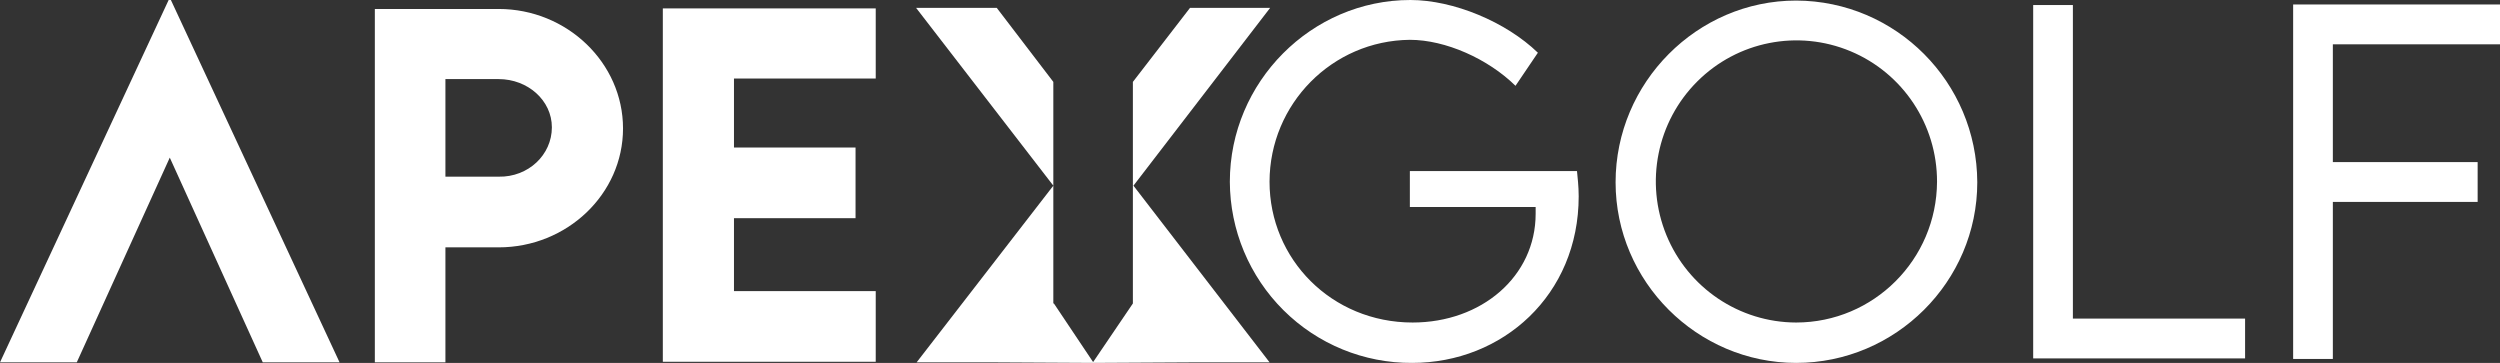 <?xml version="1.0" encoding="UTF-8"?>
<svg width="124px" height="18px" viewBox="0 0 124 18" version="1.1" xmlns="http://www.w3.org/2000/svg" xmlns:xlink="http://www.w3.org/1999/xlink">
    <rect x="0" y="0" width="124" height="18" fill="#333333" stroke="none"/>
    <title>Apexgolf-logo-blanc Copy</title>
    <g id="⛳️-Tee-Time-[⏳]" stroke="none" stroke-width="1" fill="none" fill-rule="evenodd">
        <g id="Apexgolf-logo-blanc-Copy" fill="#FFFFFF" fill-rule="nonzero">
            <g id="Group_50" transform="translate(61, 0)">
                <path d="M17.303,9.737 C17.303,14.634 13.532,18 9.04,18 C6.652,18.014 4.358,17.074 2.662,15.388 C0.966,13.702 0.008,11.409 0,9.014 C0,4.062 4.048,0 8.956,0 C11.092,0 13.698,1.085 15.279,2.615 L14.169,4.256 C12.81,2.921 10.703,1.975 8.928,1.975 C5.079,2.013 1.976,5.151 1.969,9.014 C1.969,12.853 5.047,15.997 9.067,15.997 C12.478,15.997 15.168,13.715 15.168,10.6 L15.168,10.266 L8.929,10.266 L8.929,8.485 L17.219,8.485 C17.247,8.791 17.303,9.236 17.303,9.737 Z" id="Path_72"></path>
                <path d="M19.133,9.042 C19.133,4.09 23.181,0.028 28.089,0.028 C33.043,0.046 37.055,4.071 37.073,9.042 C37.073,13.966 33.025,18 28.089,18 C23.181,18 19.133,13.966 19.133,9.042 Z M35.077,9.014 C35.083,6.184 33.388,3.629 30.785,2.541 C28.181,1.453 25.18,2.045 23.182,4.043 C21.183,6.04 20.581,9.048 21.655,11.665 C22.729,14.281 25.269,15.991 28.089,15.997 C31.936,15.993 35.058,12.873 35.077,9.014 L35.077,9.014 Z" id="Path_73"></path>
                <polygon id="Path_74" points="50.356 15.802 50.356 17.777 39.846 17.777 39.846 0.25 41.815 0.25 41.815 15.802"></polygon>
                <polygon id="Path_75" points="54.709 2.198 54.709 8.04 61.891 8.04 61.891 10.015 54.709 10.015 54.709 17.804 52.74 17.804 52.74 0.222 63 0.222 63 2.198"></polygon>
            </g>
            <g id="Group_52">
                <g id="Group_51">
                    <polygon id="Path_76" points="8.421 7.818 3.808 17.972 0 17.972 8.365 0 8.476 0 16.842 17.972 13.033 17.972"></polygon>
                    <path d="M18.592,0.445 L24.733,0.445 C28.123,0.445 30.902,3.116 30.902,6.371 C30.902,9.626 28.123,12.269 24.733,12.269 L22.093,12.269 L22.093,17.972 L18.592,17.972 L18.592,0.445 Z M27.373,6.315 C27.373,4.98 26.178,3.923 24.733,3.923 L22.093,3.923 L22.093,8.763 L24.733,8.763 C26.206,8.791 27.373,7.679 27.373,6.315 Z" id="Path_77"></path>
                    <polygon id="Path_78" points="36.405 3.895 36.405 7.317 42.435 7.317 42.435 10.822 36.405 10.822 36.405 14.439 43.436 14.439 43.436 17.944 32.876 17.944 32.876 0.417 43.436 0.417 43.436 3.895"></polygon>
                </g>
                <polyline id="Path_79" points="56.191 15.051 54.191 18 59.026 17.973 62.972 17.973 56.219 9.209 63 0.389 59.026 0.389 56.191 4.062 56.191 15.051"></polyline>
                <polyline id="Path_80" points="52.273 15.051 54.246 18 49.438 17.973 45.464 17.973 52.245 9.209 45.437 0.389 49.438 0.389 52.245 4.062 52.245 15.051"></polyline>
            </g>
        </g>
    </g>
</svg>